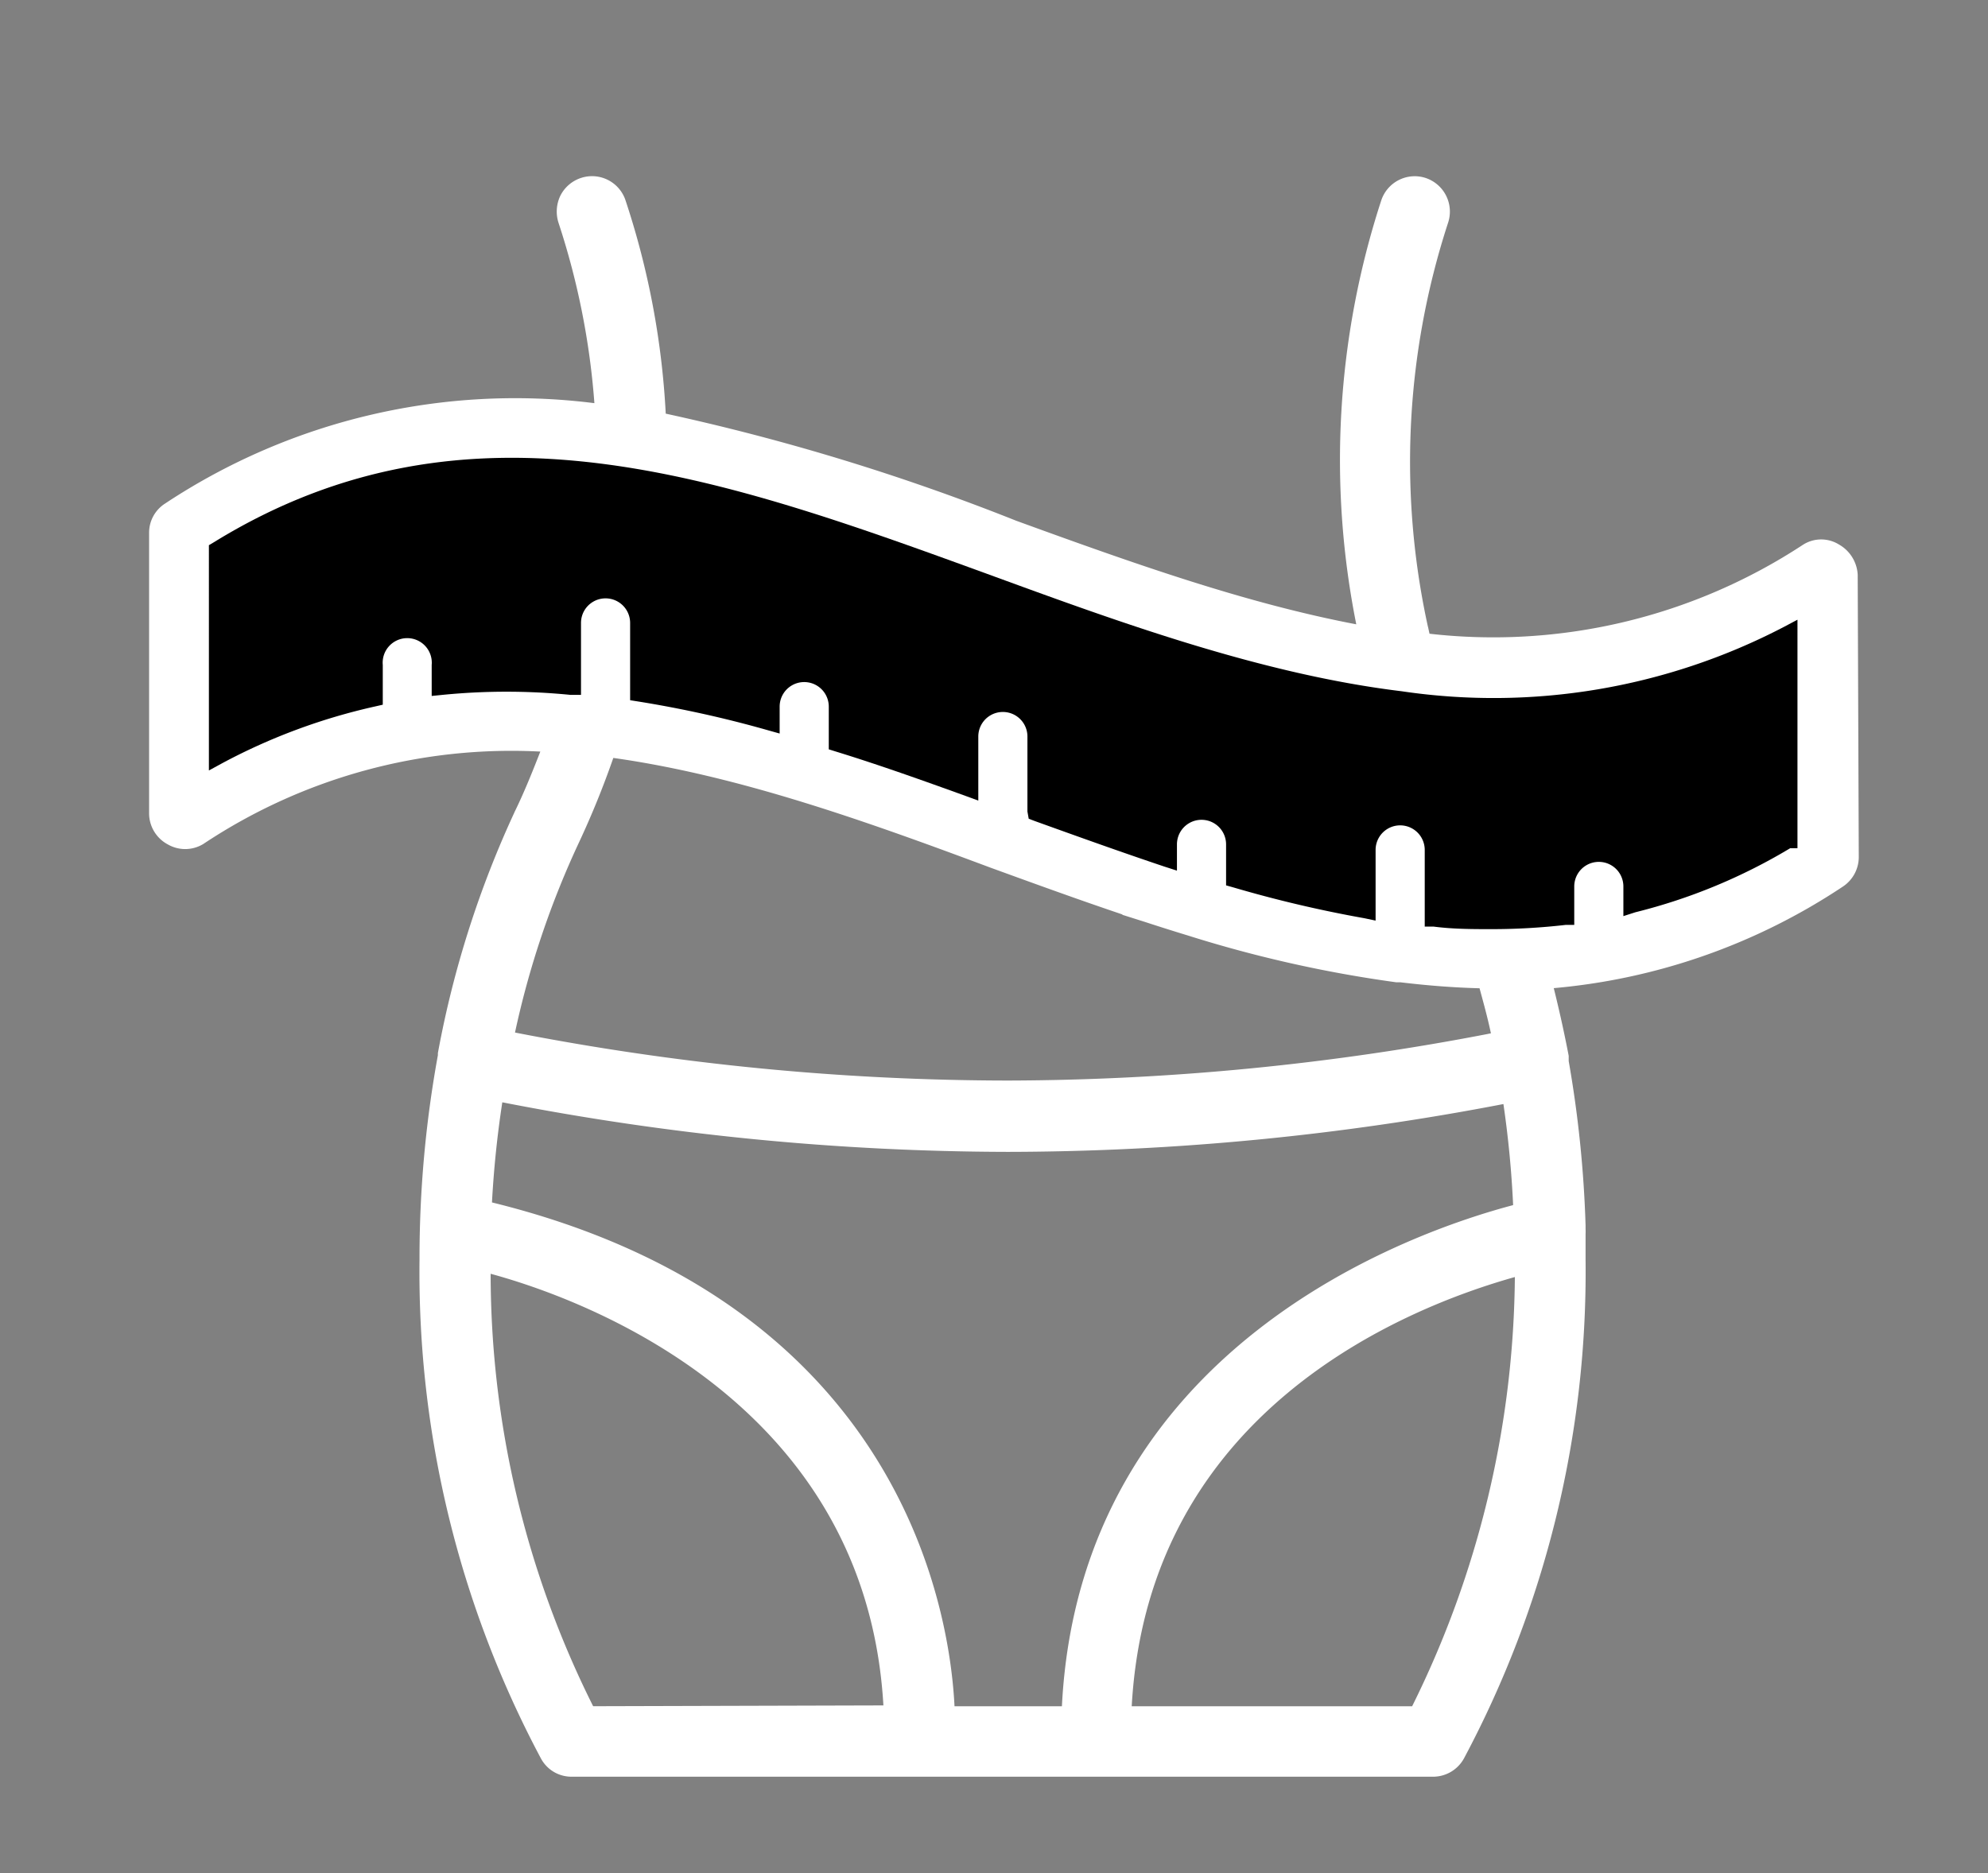 <svg id="Capa_1" data-name="Capa 1" xmlns="http://www.w3.org/2000/svg" viewBox="0 0 93.07 87.72">
    <rect x="0" y="0" width="93.07" height="87.72" fill="#808080" stroke="none"/>
    <defs>
        <style>
            .cls-109 {
            fill: #fff;
            stroke: #fff;
            stroke-miterlimit: 10;
            }

            .cls-209 {
            fill: #00000000;
            }
        </style>
    </defs>
    <path class="cls-109" d="M86.47,26.93a1.23,1.23,0,0,0-.63-1h0a1.08,1.08,0,0,0-1.16,0,26.91,26.91,0,0,1-17.84,4.24l-.32,0-.07-.32a36.58,36.58,0,0,1,.87-19.58,1.16,1.16,0,0,0-.73-1.46,1.15,1.15,0,0,0-1.45.73A38.69,38.69,0,0,0,64,29.21l.12.65-.65-.12c-5.28-1-10.53-2.87-16.08-4.89a103.64,103.64,0,0,0-16.37-5l-.35-.06,0-.35a37.43,37.43,0,0,0-1.86-9.9,1.15,1.15,0,0,0-1.46-.73,1.16,1.16,0,0,0-.67.58,1.22,1.22,0,0,0-.06.88,35.79,35.79,0,0,1,1.71,8.63l0,.54-.53-.06A29.18,29.18,0,0,0,8,24a1.12,1.12,0,0,0-.52.95V38.1a1.15,1.15,0,0,0,.61,1,1.13,1.13,0,0,0,1.16,0A26.53,26.53,0,0,1,25.4,34.7l.62,0-.22.58c-.36.92-.75,1.91-1.22,2.88A46.54,46.54,0,0,0,21,49.36l0,.1h0A52.35,52.35,0,0,0,20.14,59,47.93,47.93,0,0,0,25.76,82.1a1.12,1.12,0,0,0,1,.6H67.1a1.15,1.15,0,0,0,1-.6A47.93,47.93,0,0,0,73.73,59c0-.18,0-.35,0-.53s0-.37,0-.56v-.15a1.37,1.37,0,0,0,0-.19l0,0,0-.18a53.48,53.48,0,0,0-.79-7.66v-.18l0-.06c-.23-1.2-.49-2.32-.7-3.16L72,45.79l.52,0A28.5,28.5,0,0,0,86,41.1a1.16,1.16,0,0,0,.52-1ZM23.61,48.3a42.18,42.18,0,0,1,3.07-9.12,41.17,41.17,0,0,0,1.56-3.85l.13-.34.36,0c5.95.83,12,3,17.81,5.17,3.13,1.14,6.19,2.25,9.22,3.17a58.39,58.39,0,0,0,9.65,2.17l.09,0h.1c1.33.16,2.53.25,3.72.28h.33l.24.89c.15.55.29,1.1.41,1.67l.1.45-.45.08A120.48,120.48,0,0,1,47.2,51.1,121.54,121.54,0,0,1,24,48.84l-.45-.09Zm3.86,32.1-.13-.24a45.79,45.79,0,0,1-4.87-20.53V59l.57.15c4.21,1.13,18,6,18.82,20.74l0,.47Zm22.72,0h-6l0-.42c-.2-4.27-2.34-18.54-21.29-23.19l-.37-.09,0-.37a48.53,48.53,0,0,1,.5-4.84l.07-.46.47.09a124,124,0,0,0,23.62,2.32A122.85,122.85,0,0,0,70.34,51.2l.46-.09.07.46a48.37,48.37,0,0,1,.47,4.89v.36l-.35.09C66.32,58.14,51,63.44,50.21,80ZM71.42,59.75a46.49,46.49,0,0,1-4.88,20.41l-.12.24H52.48l0-.47c.76-14.2,13.08-19.15,18.34-20.62l.58-.17Zm12.73-20h-.34a26.41,26.41,0,0,1-7.25,3L76,42.9V41.51a1.15,1.15,0,0,0-2.3,0v1.8l-.39,0a30.33,30.33,0,0,1-3.46.2c-.91,0-1.82,0-2.74-.12l-.41,0V39.8a1.15,1.15,0,0,0-2.3,0v3.31L63.88,43a57.79,57.79,0,0,1-6.16-1.45l-.32-.09V39.54a1.15,1.15,0,0,0-2.3,0v1.23l-.59-.19c-2-.67-4.06-1.41-6.06-2.13l-.29-.11L48.1,38V34.49a1.15,1.15,0,0,0-2.3,0v3l-.6-.22c-1.94-.7-4-1.44-6.08-2.08l-.32-.1v-2a1.15,1.15,0,0,0-2.3,0v1.26l-.57-.16a52.67,52.67,0,0,0-6.05-1.34l-.38-.06V29.17a1.15,1.15,0,1,0-2.3,0v3.37l-.49,0a30.36,30.36,0,0,0-6,0l-.5.05V31.14a1.15,1.15,0,1,0-2.29,0V33l-.35.08a28.09,28.09,0,0,0-7.13,2.64l-.66.36V25.53L10,25.4C22,18,33.94,22.4,46.56,27c5.88,2.15,12.55,4.58,19.06,5.37a29.38,29.38,0,0,0,17.87-3l.66-.35Z"></path>
    <path class="cls-209" d="M84.15,39.72h-.34a26.41,26.41,0,0,1-7.25,3L76,42.9V41.51a1.15,1.15,0,0,0-2.3,0v1.8l-.39,0a30.33,30.33,0,0,1-3.46.2c-.91,0-1.82,0-2.74-.12l-.41,0V39.8a1.15,1.15,0,0,0-2.3,0v3.31L63.88,43a57.79,57.79,0,0,1-6.16-1.45l-.32-.09V39.54a1.15,1.15,0,0,0-2.3,0v1.23l-.59-.19c-2-.67-4.06-1.41-6.06-2.13l-.29-.11L48.1,38V34.49a1.15,1.15,0,0,0-2.3,0v3l-.6-.22c-1.94-.7-4-1.44-6.08-2.08l-.32-.1v-2a1.15,1.15,0,0,0-2.3,0v1.26l-.57-.16a52.67,52.67,0,0,0-6.05-1.34l-.38-.06V29.17a1.15,1.15,0,1,0-2.3,0v3.37l-.49,0a30.36,30.36,0,0,0-6,0l-.5.05V31.14a1.15,1.15,0,1,0-2.29,0V33l-.35.08a28.09,28.09,0,0,0-7.13,2.64l-.66.36V25.53L10,25.4C22,18,33.94,22.4,46.56,27c5.88,2.15,12.55,4.58,19.06,5.37a29.38,29.38,0,0,0,17.87-3l.66-.35Z"></path>
</svg>
